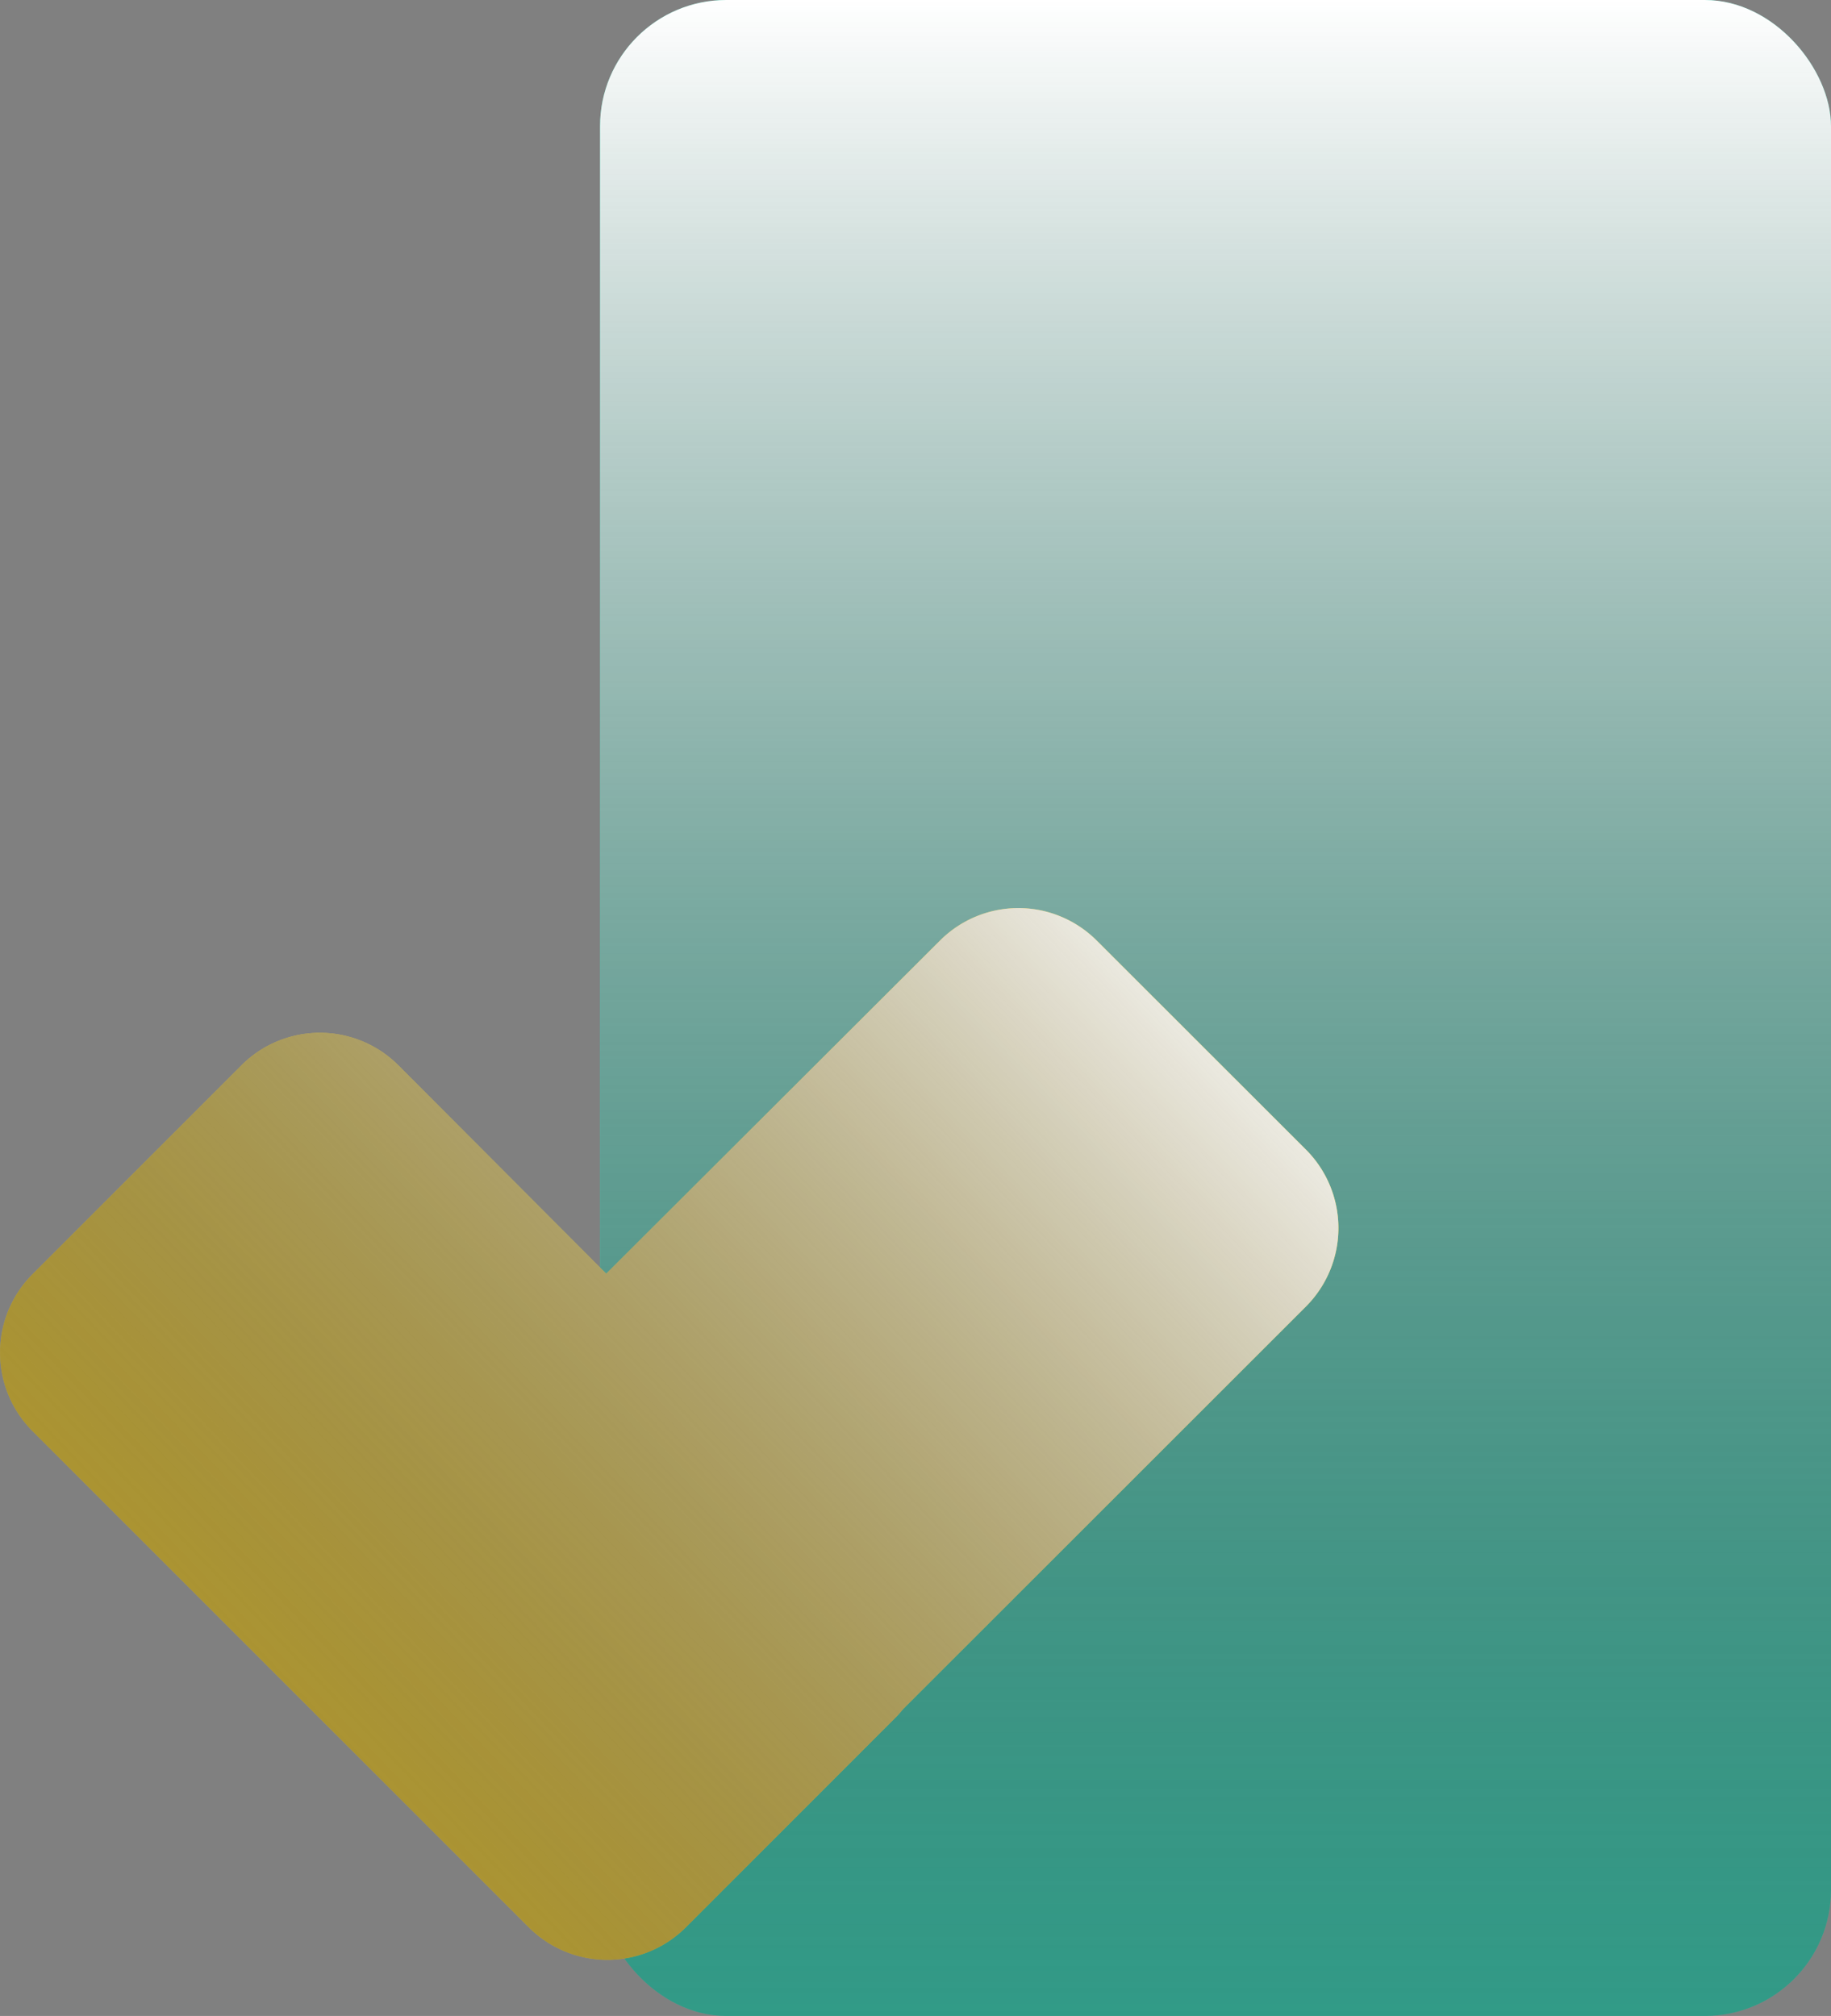 <?xml version="1.0" encoding="UTF-8"?>
<svg xmlns="http://www.w3.org/2000/svg" xmlns:xlink="http://www.w3.org/1999/xlink" viewBox="0 0 135.91 149.66">
  <rect x="0" y="0" width="135.91" height="149.66" fill="#808080" stroke="none"/>
  <defs>
    <style>.cls-1{isolation:isolate;}.cls-2{fill:#3ed4b8;}.cls-3,.cls-5{mix-blend-mode:overlay;}.cls-3{fill:url(#linear-gradient);}.cls-4{fill:#f4d037;}.cls-5{fill:url(#linear-gradient-2);}</style>
    <linearGradient id="linear-gradient" x1="90.23" y1="149.66" x2="90.23" gradientUnits="userSpaceOnUse">
      <stop offset="0" stop-color="#151515" stop-opacity="0.3"></stop>
      <stop offset="1" stop-color="#fff"></stop>
    </linearGradient>
    <linearGradient id="linear-gradient-2" x1="14.22" y1="130.4" x2="86" y2="61.74" xlink:href="#linear-gradient"></linearGradient>
  </defs>
  <g class="cls-1">
    <g id="Layer_2" data-name="Layer 2">
      <g id="Layer_2-2" data-name="Layer 2">
        <rect class="cls-2" x="44.54" width="91.37" height="149.66" rx="9.37"></rect>
      </g>
      <g id="Layer_2_copy" data-name="Layer 2 copy">
        <rect class="cls-3" x="44.54" width="91.37" height="149.66" rx="9.37"></rect>
      </g>
      <g id="Layer_4" data-name="Layer 4">
        <path class="cls-4" d="M96.93,85.34,81.41,69.83a8.22,8.22,0,0,0-11.64,0L45,94.56,29.56,79.08a8.23,8.23,0,0,0-11.63,0L2.41,94.6a8.24,8.24,0,0,0,0,11.64l36.85,36.85a8.24,8.24,0,0,0,11.64,0l15.51-15.52a8,8,0,0,0,.62-.69L96.93,97A8.24,8.24,0,0,0,96.93,85.34Z"></path>
      </g>
      <g id="Layer_4_copy" data-name="Layer 4 copy">
        <path class="cls-5" d="M96.93,85.34,81.41,69.83a8.22,8.22,0,0,0-11.64,0L45,94.56,29.56,79.08a8.23,8.23,0,0,0-11.63,0L2.41,94.6a8.24,8.24,0,0,0,0,11.64l36.85,36.85a8.24,8.24,0,0,0,11.64,0l15.51-15.52a8,8,0,0,0,.62-.69L96.93,97A8.24,8.24,0,0,0,96.93,85.34Z"></path>
      </g>
    </g>
  </g>
</svg>
